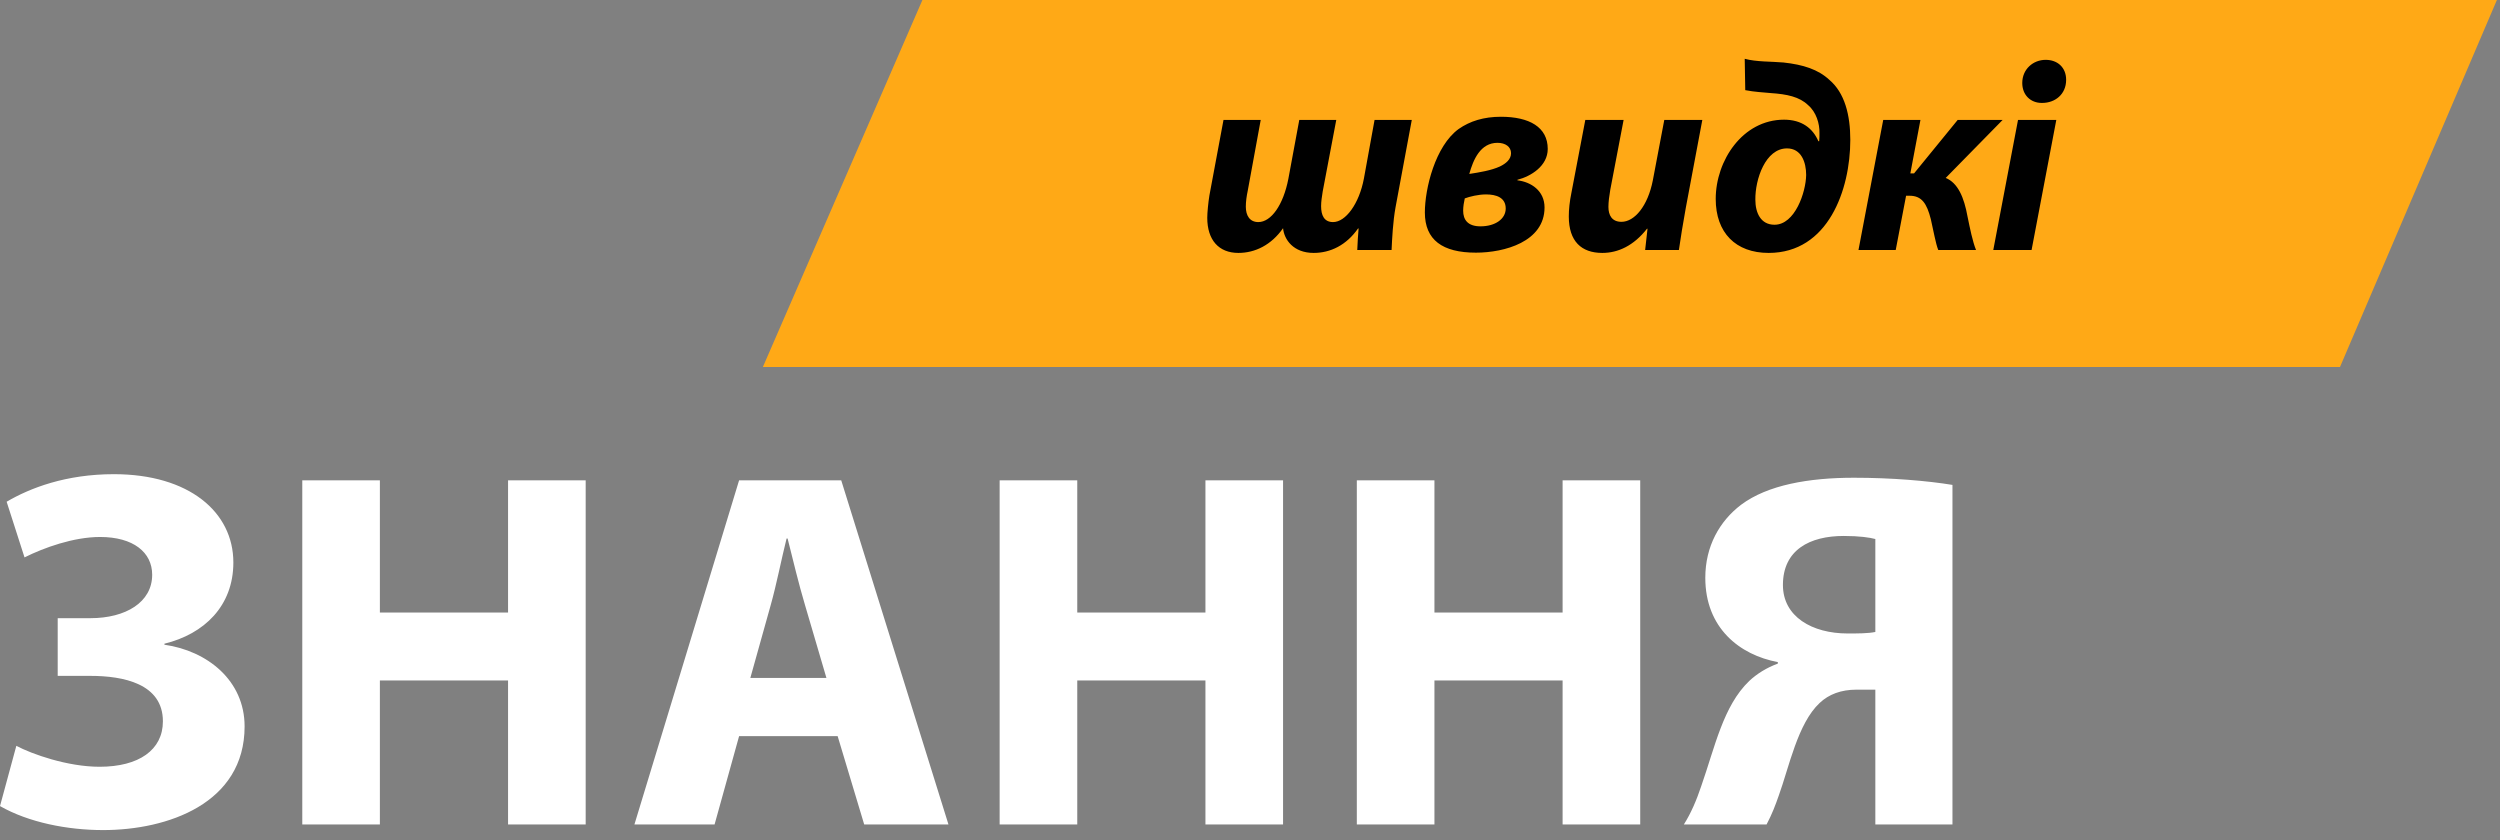 <?xml version="1.0" encoding="UTF-8"?> <svg xmlns="http://www.w3.org/2000/svg" width="125" height="42" viewBox="0 0 125 42" fill="none"><rect x="0" y="0" width="125" height="42" fill="#808080" stroke="none"/> <path d="M46.121 0H124.845L116.999 18.351H38.143L46.121 0Z" fill="#FFA916"></path> <path d="M61.175 5.997L60.47 9.774C60.416 10.107 60.363 10.625 60.363 10.891C60.363 11.995 60.935 12.646 61.919 12.646C62.757 12.646 63.568 12.248 64.153 11.41C64.206 11.982 64.672 12.646 65.682 12.646C66.52 12.646 67.318 12.261 67.903 11.423H67.93C67.903 11.755 67.877 12.114 67.863 12.5H69.579C69.605 11.942 69.645 11.091 69.778 10.359L70.589 5.997H68.728L68.196 8.923C67.956 10.2 67.278 11.104 66.653 11.104C66.201 11.104 66.055 10.758 66.055 10.306C66.055 10.08 66.095 9.827 66.135 9.575L66.813 5.997H64.964L64.419 8.936C64.166 10.253 63.555 11.104 62.916 11.104C62.491 11.104 62.291 10.785 62.291 10.333C62.291 10.08 62.331 9.801 62.385 9.548L63.036 5.997H61.175ZM75.046 5.838C74.195 5.838 73.504 6.051 72.932 6.45C71.762 7.301 71.243 9.428 71.243 10.625C71.243 11.995 72.121 12.633 73.796 12.633C75.219 12.633 77.227 12.088 77.227 10.373C77.227 9.535 76.549 9.096 75.871 9.016V8.989C76.549 8.817 77.387 8.298 77.387 7.447C77.387 6.357 76.469 5.838 75.046 5.838ZM74.874 7.141C75.273 7.141 75.552 7.341 75.552 7.66C75.552 7.966 75.299 8.178 74.993 8.325C74.555 8.524 73.983 8.617 73.464 8.697C73.663 7.979 74.023 7.141 74.874 7.141ZM74.302 9.721C74.82 9.721 75.286 9.88 75.286 10.426C75.286 10.944 74.767 11.317 74.023 11.317C73.384 11.317 73.158 10.984 73.158 10.532C73.158 10.333 73.198 10.093 73.238 9.92C73.491 9.827 73.916 9.721 74.302 9.721ZM79.265 5.997L78.573 9.628C78.48 10.08 78.44 10.479 78.44 10.825C78.44 12.061 79.065 12.646 80.116 12.646C80.9 12.646 81.685 12.287 82.35 11.436H82.376L82.257 12.5H83.945C84.025 11.915 84.145 11.21 84.291 10.386L85.116 5.997H83.214L82.642 9.016C82.39 10.306 81.725 11.091 81.073 11.091C80.594 11.091 80.421 10.758 80.421 10.346C80.421 10.107 80.461 9.787 80.515 9.482L81.18 5.997H79.265ZM87.263 4.508C87.741 4.601 88.14 4.614 88.539 4.654C89.35 4.708 89.975 4.841 90.401 5.253C90.813 5.599 90.986 6.184 90.973 6.662C90.973 6.769 90.973 6.928 90.959 7.061H90.919C90.64 6.41 90.082 5.984 89.204 5.984C87.129 5.984 85.786 8.032 85.786 9.947C85.786 11.636 86.784 12.646 88.433 12.646C91.411 12.646 92.515 9.482 92.515 6.995C92.515 5.745 92.236 4.641 91.465 3.99C90.906 3.471 90.161 3.232 89.177 3.125C88.606 3.072 87.808 3.099 87.236 2.939L87.263 4.508ZM88.725 11.237C88.034 11.237 87.768 10.638 87.768 9.987C87.754 8.963 88.273 7.42 89.35 7.42C90.068 7.42 90.308 8.112 90.308 8.75C90.294 9.614 89.749 11.237 88.725 11.237ZM94.161 5.997L92.924 12.5H94.786L95.304 9.787H95.477C96.089 9.787 96.341 10.173 96.541 10.958C96.674 11.529 96.78 12.168 96.913 12.5H98.802C98.629 12.075 98.496 11.41 98.376 10.825C98.203 9.867 97.897 9.149 97.286 8.896L100.131 5.997H97.884L95.703 8.67H95.517L96.022 5.997H94.161ZM101.579 12.5L102.815 5.997H100.901L99.664 12.5H101.579ZM102.111 5.146C102.749 5.146 103.307 4.721 103.307 3.99C103.307 3.378 102.882 2.992 102.283 2.992C101.658 2.992 101.113 3.458 101.113 4.149C101.113 4.747 101.526 5.146 102.084 5.146H102.111Z" fill="black"></path> <path d="M1.226 27.87C2.196 27.385 3.677 26.849 5.004 26.849C6.664 26.849 7.609 27.615 7.609 28.738C7.609 30.117 6.281 30.909 4.519 30.909H2.885V33.794H4.519C6.153 33.794 8.145 34.177 8.145 36.066C8.145 37.496 6.945 38.338 4.979 38.338C3.37 38.338 1.583 37.7 0.817 37.291L0 40.304C1.43 41.121 3.37 41.504 5.157 41.504C8.374 41.504 12.23 40.177 12.23 36.321C12.23 34.023 10.366 32.542 8.221 32.236V32.185C10.213 31.7 11.668 30.296 11.668 28.125C11.668 25.598 9.447 23.709 5.694 23.709C3.294 23.709 1.506 24.398 0.332 25.087L1.226 27.87ZM15.114 24.015V41.223H18.994V34.023H25.403V41.223H29.284V24.015H25.403V30.628H18.994V24.015H15.114ZM41.882 36.806L43.21 41.223H47.423L42.061 24.015H36.955L31.721 41.223H35.729L36.955 36.806H41.882ZM37.517 33.896L38.538 30.245C38.819 29.249 39.074 27.947 39.329 26.925H39.38C39.636 27.947 39.942 29.223 40.248 30.245L41.321 33.896H37.517ZM49.982 24.015V41.223H53.863V34.023H60.272V41.223H64.153V24.015H60.272V30.628H53.863V24.015H49.982ZM67.841 24.015V41.223H71.722V34.023H78.13V41.223H82.011V24.015H78.13V30.628H71.722V24.015H67.841ZM88.329 41.223C88.61 40.687 88.763 40.279 88.942 39.768C89.452 38.364 89.886 36.168 90.984 35.147C91.444 34.713 92.057 34.483 92.823 34.483H93.767V41.223H97.623V24.245C96.371 24.04 94.584 23.887 92.695 23.887C90.448 23.887 88.38 24.245 87.052 25.24C85.98 26.057 85.265 27.308 85.265 28.892C85.265 31.394 86.976 32.747 88.891 33.104V33.181C88.329 33.385 87.844 33.691 87.461 34.049C86.159 35.3 85.75 37.343 85.061 39.309C84.831 39.998 84.55 40.662 84.193 41.223H88.329ZM93.767 31.598C93.41 31.674 92.874 31.674 92.388 31.674C90.601 31.674 89.146 30.832 89.146 29.249C89.146 27.487 90.499 26.798 92.184 26.798C92.976 26.798 93.486 26.875 93.767 26.951V31.598Z" fill="white"></path> </svg> 